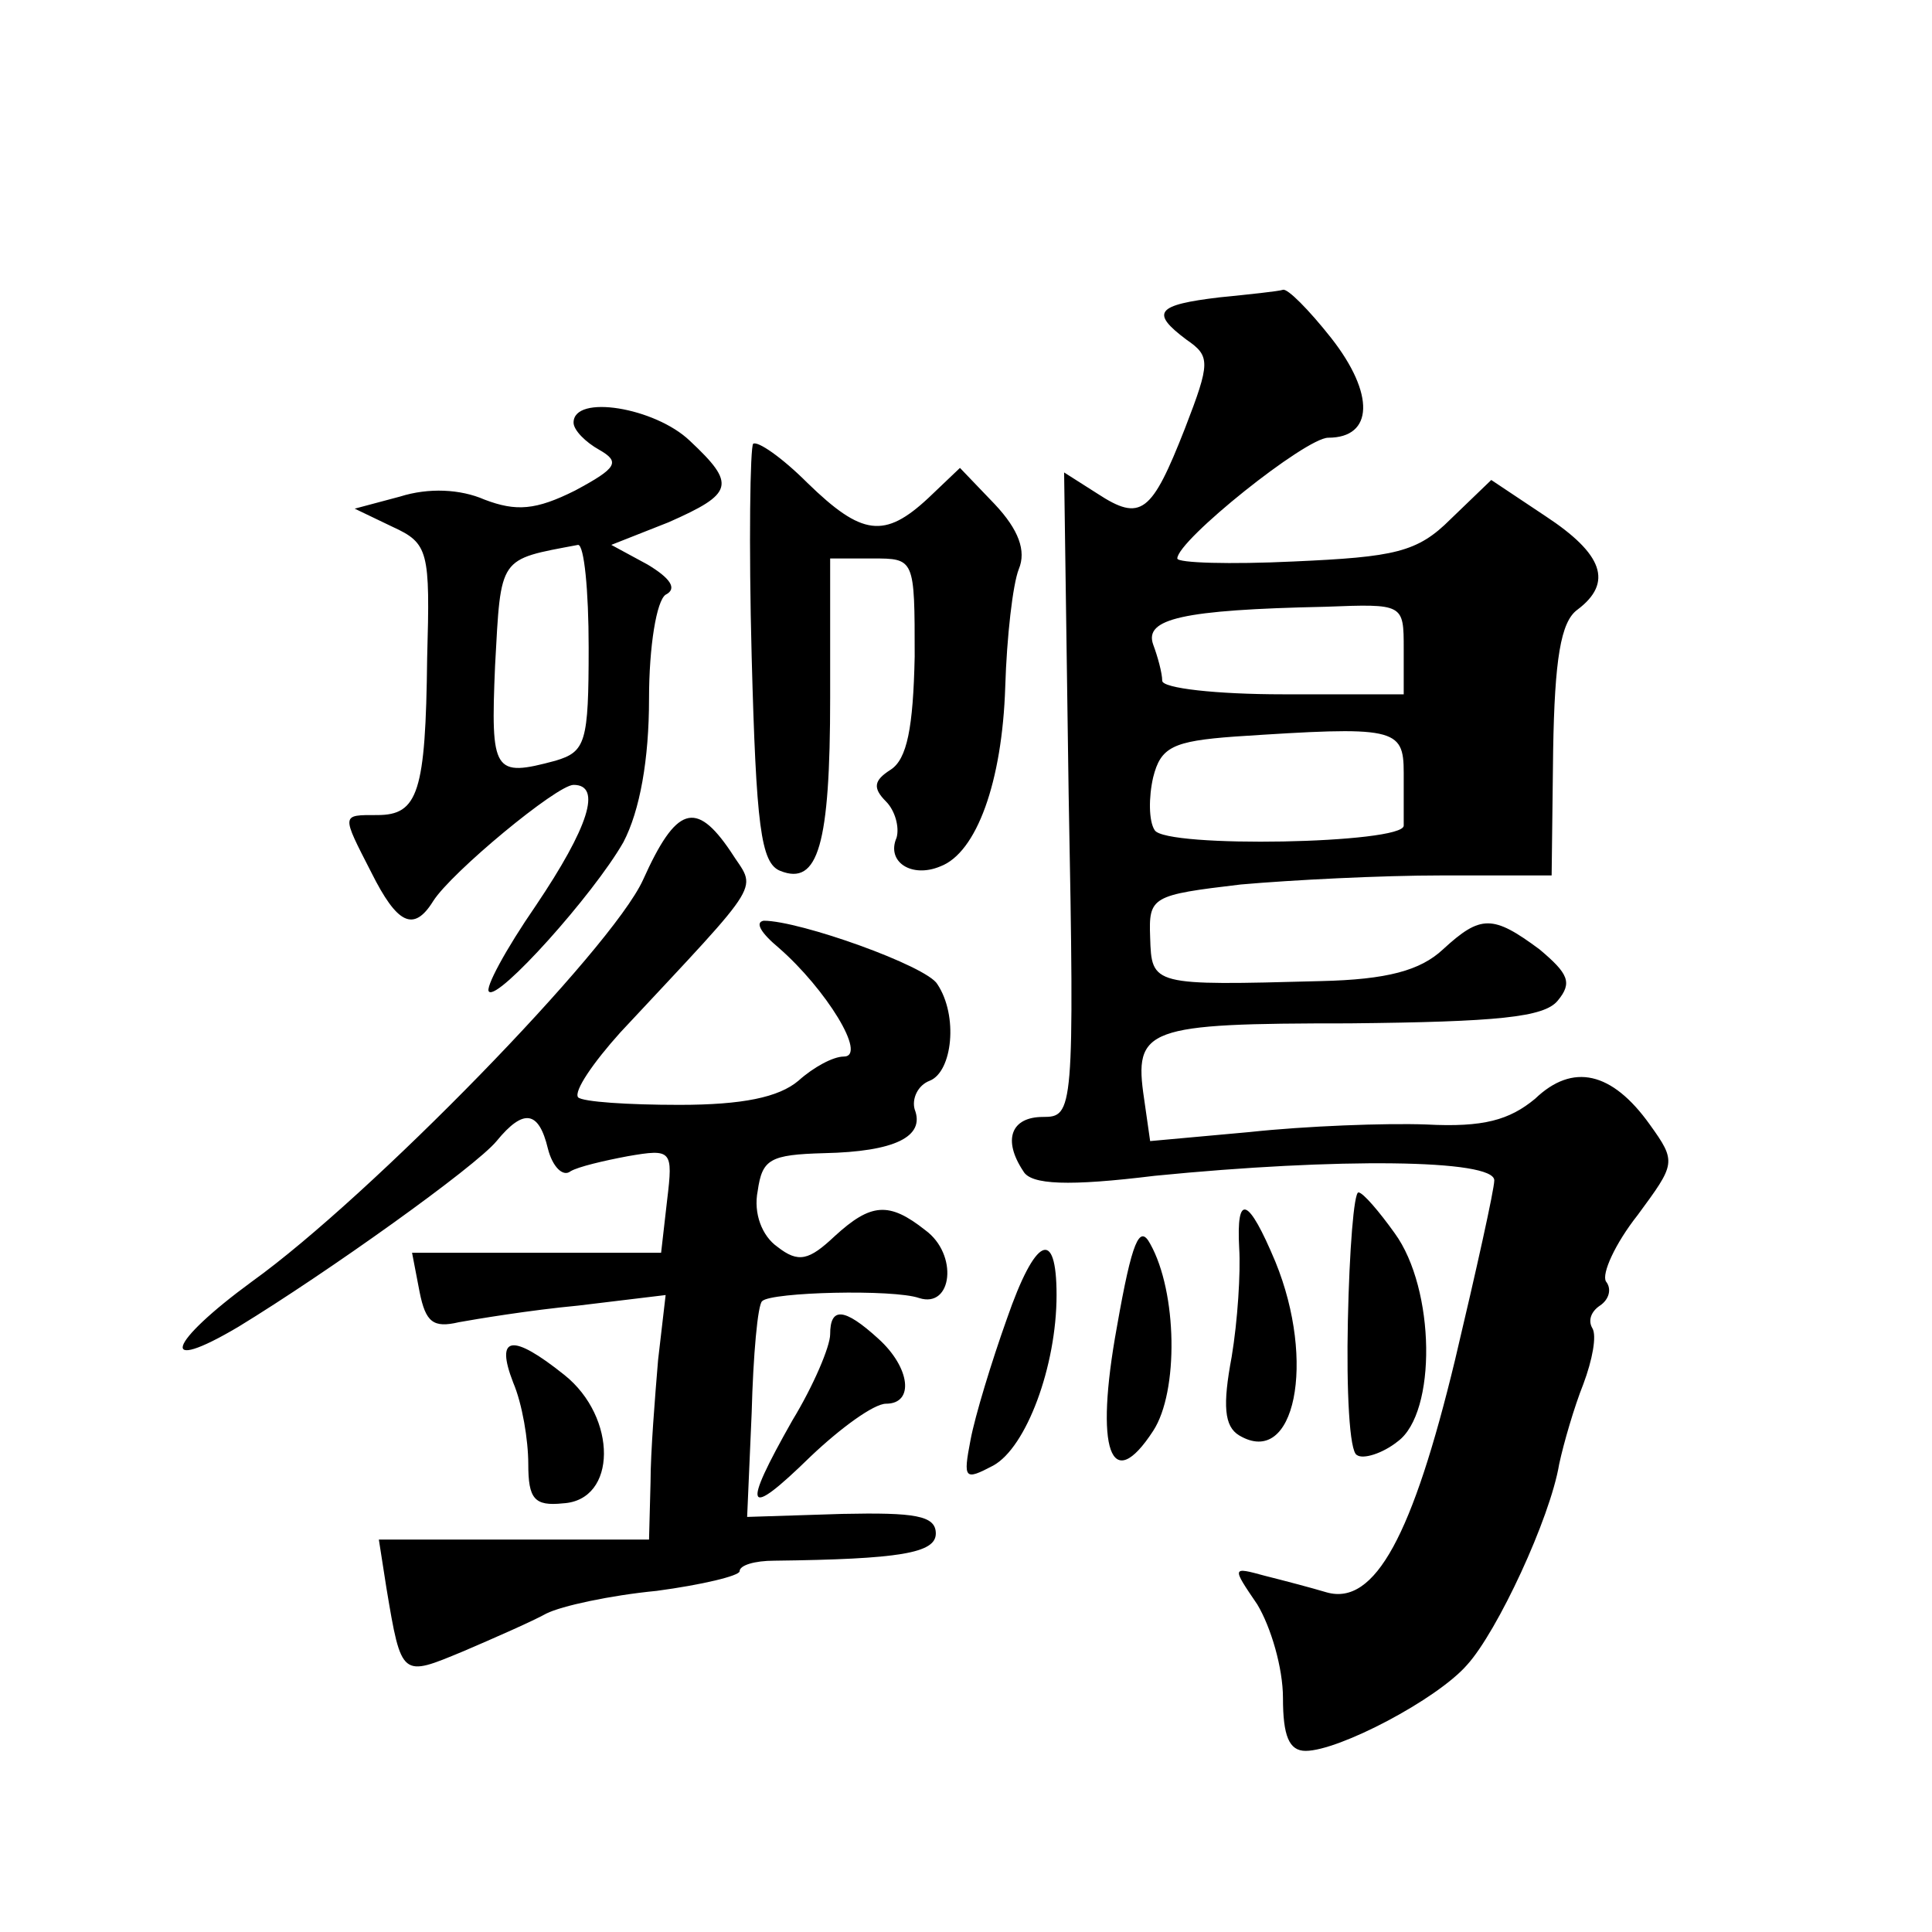 <?xml version="1.0" standalone="no"?>
<!DOCTYPE svg PUBLIC "-//W3C//DTD SVG 20010904//EN"
 "http://www.w3.org/TR/2001/REC-SVG-20010904/DTD/svg10.dtd">
<svg version="1.0" xmlns="http://www.w3.org/2000/svg"
 width="128pt" height="128pt" viewBox="0 0 128 128"
 preserveAspectRatio="xMidYMid meet">
<g transform="translate(0,128) scale(0.1,-0.1)"
fill="#0" stroke="none">
<path d="M808 1083 c-42 -5 -46 -10 -22 -28 16 -11 16 -15 -1 -59 -22 -56 -29 -62
-58 -43 l-22 14 3 -213 c4 -211 3 -214 -17 -214 -21 0 -27 -15 -13 -36 5 -9 30
-10 87 -3 121 12 225 11 225 -3 0 -6 -12 -60 -26 -119 -28 -116 -53 -163 -85 -154
-10 3 -29 8 -41 11 -22 6 -22 6 -5 -19 9 -15 17 -42 17 -62 0 -25 4 -35 15 -35
22 0 87 34 107 57 20 22 55 97 61 133 3 14 10 38 16 53 6 16 9 32 6 37 -3 5 -1
11 5 15 6 4 8 11 4 16 -3 5 6 25 21 44 25 34 26 35 8 60 -25 35 -51 41 -76 17 -17
-14 -34 -19 -72 -17 -27 1 -80 -1 -117 -5 l-66 -6 -4 28 c-7 47 1 50 136 50 98
1 129 4 138 15 10 12 7 18 -12 34 -31 23 -39 23 -64 0 -15 -14 -37 -20 -81 -21
-112 -3 -112 -3 -113 29 -1 27 1 28 60 35 34 3 93 6 133 6 l73 0 1 83 c1 60 5 85
16 93 24 18 17 37 -21 62 l-36 24 -27 -26 c-22 -22 -37 -25 -104 -28 -42 -2 -77
-1 -77 2 0 12 85 80 100 80 30 0 31 29 2 66 -15 19 -29 33 -32 32 -3 -1 -22 -3
-42 -5z m122 -233 l0 -30 -80 0 c-44 0 -80 4 -80 9 0 5 -3 16 -6 24 -6 17 19 23
114 25 52 2 52 2 52 -28z m0 -82 c0 -16 0 -31 0 -35 0 -12 -158 -15 -165 -3 -4
6 -4 22 -1 35 5 20 13 24 54 27 106 7 112 6 112 -24z M380 1000 c0 -5 8 -13 17
-18 14 -8 12 -12 -16 -27 -26 -13 -39 -14 -60 -6 -16 7 -37 8 -56 2 l-30 -8 25
-12 c24 -11 25 -16 23 -87 -1 -89 -6 -104 -33 -104 -24 0 -24 1 -4 -38 17 -34 28
-40 41 -19 12 19 82 77 93 77 19 0 10 -28 -25 -80 -20 -29 -34 -55 -31 -57 6 -6
69 64 89 99 11 21 17 55 17 95 0 35 5 65 11 69 8 4 3 11 -12 20 l-24 13 38 15 c43
19 45 25 14 54 -23 22 -77 31 -77 12z m10 -149 c0 -63 -2 -69 -22 -75 -41 -11 -43
-8 -40 63 4 73 2 70 55 80 4 0 7 -30 7 -68z M499 986 c-2 -2 -3 -66 -1 -141 3 -112
6 -137 19 -142 25 -10 33 17 33 115 l0 92 28 0 c28 0 28 0 28 -65 -1 -47 -5 -68
-16 -75 -11 -7 -12 -12 -3 -21 6 -6 9 -17 7 -24 -7 -16 10 -27 29 -19 24 9 41 56
43 119 1 33 5 68 9 78 5 12 0 26 -16 43 l-23 24 -21 -20 c-29 -27 -44 -25 -80 10
-17 17 -33 28 -36 26z M426 697 c-21 -46 -181 -210 -259 -266 -56 -41 -63 -62 -9
-30 59 36 157 106 171 123 18 22 28 20 34 -5 3 -12 10 -19 15 -15 5 3 22 7 38 10
29 5 30 4 26 -29 l-4 -35 -83 0 -82 0 5 -26 c4 -20 9 -24 26 -20 11 2 47 8 79 11
l58 7 -5 -43 c-2 -24 -5 -61 -5 -81 l-1 -38 -90 0 -89 0 5 -32 c10 -60 10 -59 51
-42 21 9 46 20 55 25 10 5 42 12 73 15 30 4 55 10 55 13 0 4 10 7 23 7 83 1 107
5 107 18 0 12 -14 14 -62 13 l-63 -2 3 69 c1 38 4 72 7 74 6 6 87 8 104 2 22 -7
26 29 4 45 -24 19 -36 18 -60 -4 -17 -16 -24 -18 -38 -7 -10 7 -16 22 -13 37 3
21 8 24 44 25 47 1 67 11 60 29 -2 7 2 16 10 19 15 6 19 43 5 64 -7 12 -91 42 -115
42 -6 -1 -2 -8 10 -18 31 -27 59 -72 43 -72 -7 0 -20 -7 -30 -16 -13 -11 -37 -16
-79 -16 -34 0 -64 2 -67 5 -3 4 10 23 28 43 98 105 90 93 73 120 -23 34 -36 30
-58 -19z M893 405 c-1 -46 1 -87 6 -89 4 -3 17 1 27 9 26 19 25 101 -2 138 -10
14 -21 27 -24 27 -3 0 -6 -38 -7 -85z M821 453 c1 -16 -1 -48 -5 -72 -6 -32 -5
-46 5 -52 37 -22 51 49 24 115 -18 43 -26 46 -24 9z M740 401 c-15 -82 -4 -112
24 -69 17 26 16 92 -2 124 -7 13 -12 2 -22 -55z M667 406 c-10 -28 -21 -64 -24
-80 -5 -26 -4 -27 15 -17 22 12 42 66 42 113 0 45 -14 39 -33 -16z M550 396 c0
-8 -11 -34 -25 -57 -34 -60 -31 -66 12 -24 20 19 42 35 50 35 19 0 16 24 -5 43
-23 21 -32 21 -32 3z M340 364 c6 -14 10 -38 10 -54 0 -23 4 -28 23 -26 36 2 36
57 1 85 -35 28 -46 26 -34 -5z"/>
</g>
</svg>
